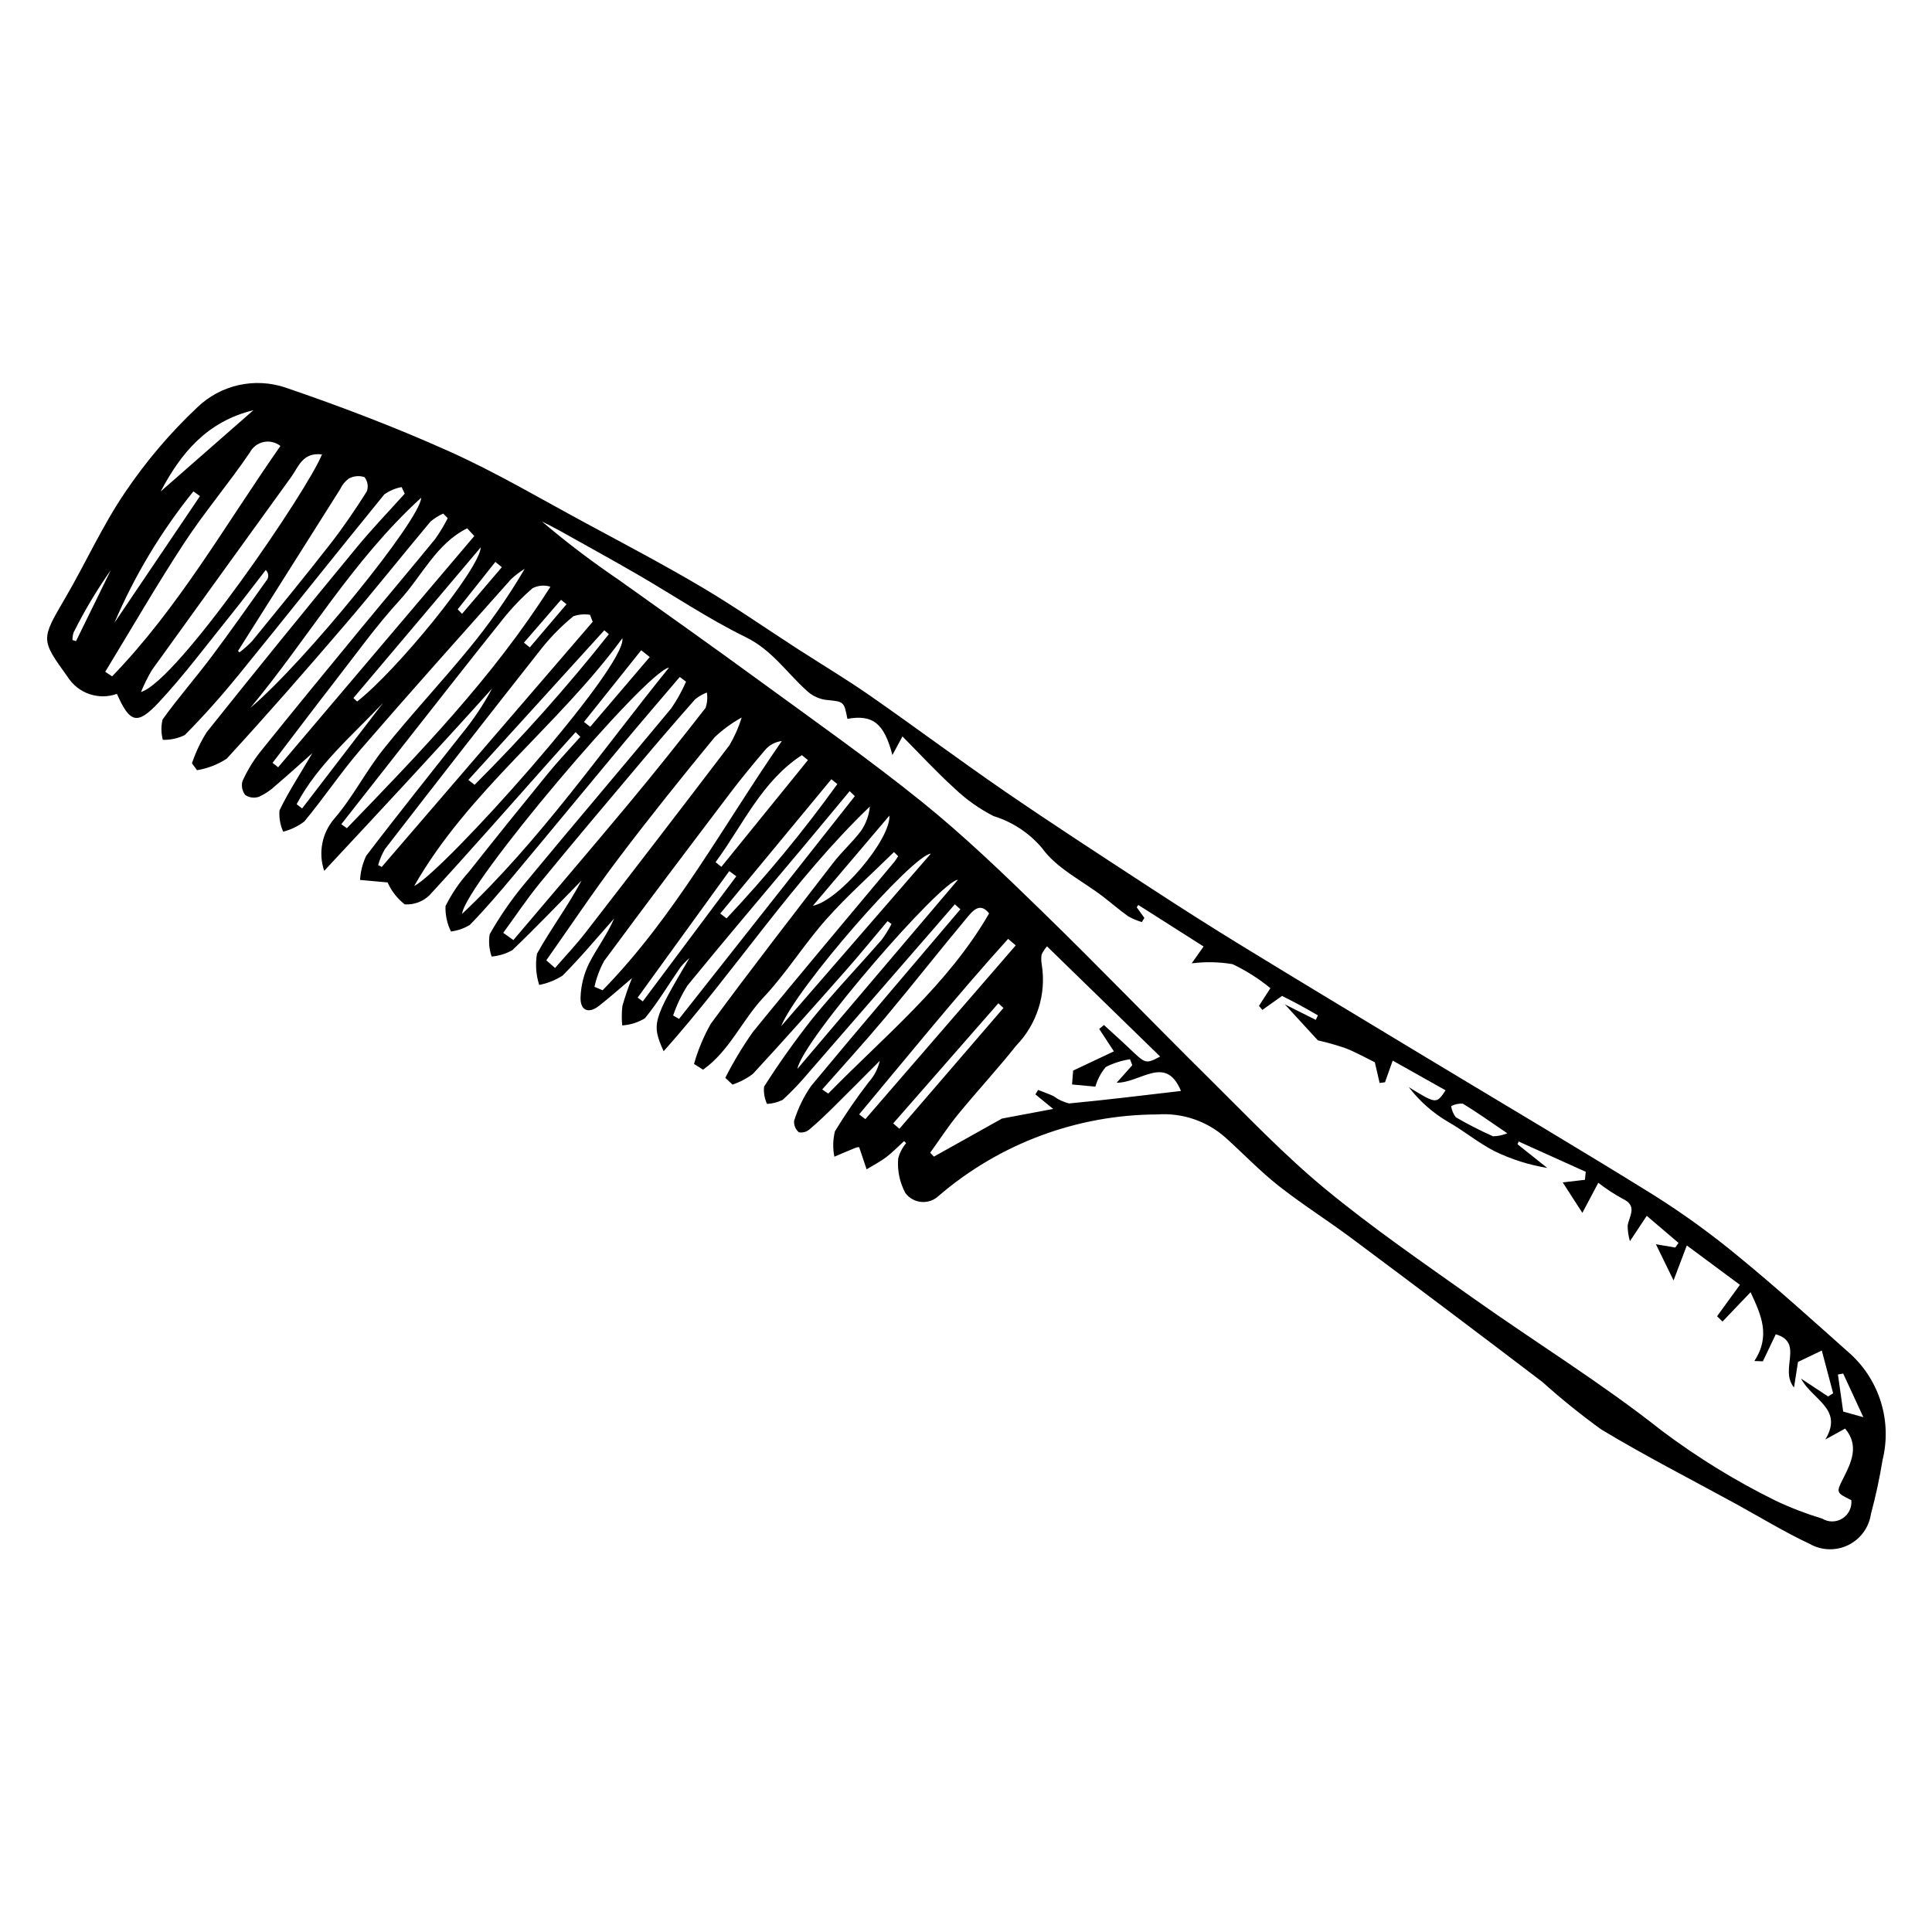 <?xml version="1.0" encoding="UTF-8"?>
<!-- Uploaded to: ICON Repo, www.svgrepo.com, Generator: ICON Repo Mixer Tools -->
<svg fill="#000000" width="800px" height="800px" version="1.1" viewBox="144 144 512 512" xmlns="http://www.w3.org/2000/svg">
 <path d="m383.59 446.4c-1.57 1.434-3.047 2.988-4.734 4.262-1.617 1.223-3.453 2.156-5.195 3.219l-1.973-5.863c-0.297-0.023-0.59 0.02-0.867 0.121-1.914 0.77-3.805 1.598-5.703 2.402-0.445-2.227-0.398-4.523 0.145-6.727 2.75-4.516 5.746-8.879 8.977-13.066 1.434-1.594 2.434-3.527 2.906-5.617-3.996 4.004-7.969 8.031-11.992 12.004-2.152 2.121-4.324 4.234-6.641 6.172-0.773 0.664-1.809 0.941-2.809 0.758-0.879-0.75-1.348-1.875-1.254-3.023 1.02-3.305 2.539-6.43 4.516-9.266 13.035-15.727 26.336-31.23 39.551-46.809l-1.469-1.324c-1.609 1.859-3.219 3.715-4.832 5.574-11.27 12.977-22.539 25.949-33.816 38.918-2.16 2.594-4.488 5.043-6.969 7.332-1.297 0.652-2.719 1.02-4.168 1.074-0.66-1.43-0.926-3.008-0.777-4.57 3.984-6.262 8.289-12.312 12.895-18.133 5.816-7.141 12.203-13.816 18.262-20.766 0.988-1.332 1.867-2.742 2.621-4.219l-1.059-0.738c-3.719 4.406-7.359 8.879-11.176 13.199-8.086 9.152-16.195 18.289-24.484 27.258h0.004c-1.641 1.242-3.477 2.207-5.434 2.852l-1.902-1.789c2.141-4.227 4.586-8.293 7.316-12.16 12.328-15.156 24.957-30.062 37.469-45.066 0.367-0.484 0.711-0.988 1.027-1.508l-1.113-1.098c-6.019 5.922-12.367 11.551-17.965 17.844-5.856 6.586-10.547 14.23-16.574 20.633-5.703 6.059-9.109 14.32-16.062 19.191l-2.387-1.516c1.051-3.723 2.547-7.301 4.457-10.664 10.594-14.387 21.539-28.512 32.449-42.66 2.269-2.945 5.102-5.457 7.34-8.422l-0.004-0.004c1.328-1.918 2.141-4.148 2.359-6.469-20.391 19.539-35.555 43.434-54.652 64.855-3.254-7.25-2.891-8.258 6.84-24.699h-0.004c-0.867 0.754-1.672 1.582-2.398 2.473-3.133 4.508-5.93 9.277-9.41 13.492v0.004c-1.82 1.102-3.883 1.75-6.004 1.883-0.172-1.715-0.156-3.441 0.047-5.152 0.707-2.504 1.551-4.969 2.539-7.375-3.18 2.688-5.879 5.113-8.727 7.336-2.883 2.25-4.996 1.145-4.902-2.219v0.004c0.098-3.125 0.859-6.195 2.238-9 2.027-4.019 4.84-7.644 6.648-11.906-4.512 5.066-8.859 10.305-13.641 15.102-1.891 1.215-3.996 2.059-6.203 2.481-0.859-2.672-1.059-5.512-0.582-8.277 3.633-6.57 8.211-12.621 11.805-19.398-6.094 6.191-12.086 12.496-18.371 18.488l-0.004-0.004c-1.68 0.934-3.535 1.504-5.449 1.668-0.66-1.891-0.84-3.918-0.527-5.898 2.598-4.598 5.59-8.957 8.949-13.035 12.965-15.68 26.172-31.16 39.156-46.82 1.535-2.234 2.856-4.609 3.941-7.098l-1.668-1.242c-4.953 5.828-9.949 11.617-14.848 17.492-9.754 11.695-19.422 23.461-29.195 35.141-3.738 4.469-7.527 8.918-11.594 13.078-1.523 0.926-3.227 1.52-4.996 1.742-1.035-2.09-1.531-4.402-1.445-6.734 1.656-3.32 3.758-6.398 6.246-9.148 6.891-8.703 13.852-17.355 20.875-25.957 2.742-3.352 5.734-6.5 8.613-9.742l-1.258-1.254c-2.027 2.258-4.062 4.504-6.082 6.773-10.84 12.172-21.582 24.43-32.613 36.422-1.746 1.719-4.144 2.613-6.59 2.453-1.961-1.535-3.519-3.527-4.531-5.805 0.965 0 0.512 0.035 0.059-0.004-2.457-0.211-4.918-0.441-7.375-0.668l0.004-0.004c0.129-2.195 0.676-4.352 1.605-6.344 8.258-10.852 16.812-21.48 25.238-32.207v-0.004c3.109-3.769 5.84-7.844 8.145-12.156-14.359 16.004-28.984 31.676-44.488 48.312v-0.004c-1.621-4.769-0.594-10.043 2.699-13.852 4.91-5.676 8.359-12.598 13.07-18.48 7.188-8.977 15.07-17.398 22.375-26.289 5.566-6.727 10.582-13.895 15-21.426-1.297 0.797-2.516 1.723-3.629 2.758-13.312 14.961-26.684 29.875-39.777 45.027-5.301 6.137-9.824 12.945-15.016 19.188-1.664 1.262-3.566 2.176-5.59 2.691-0.793-1.766-1.129-3.703-0.98-5.633 2.379-4.945 5.418-9.57 8.719-15.184-3.672 3.25-6.688 6.004-9.797 8.641-1.281 1.207-2.75 2.191-4.352 2.918-1.207 0.43-2.547 0.266-3.621-0.438-0.84-1.043-1.121-2.434-0.75-3.723 1.242-2.738 2.805-5.316 4.664-7.68 8.723-10.859 17.566-21.621 26.418-32.375 6.633-8.059 13.387-16.016 19.988-24.102v-0.004c1.242-1.75 2.352-3.59 3.324-5.5l-1.203-1.207c-1.23 0.535-2.375 1.254-3.387 2.133-7.609 9.078-14.973 18.367-22.684 27.359-10.266 11.973-20.641 23.852-31.312 35.457l-0.004 0.004c-2.379 1.551-5.059 2.586-7.863 3.043l-1.336-1.832c0.977-2.891 2.285-5.66 3.906-8.246 13.121-16.43 26.371-32.75 39.758-48.965 4.039-4.91 8.469-9.5 12.723-14.238l-0.824-1.742v-0.004c-1.648 0.305-3.207 0.965-4.578 1.93-12.973 15.906-25.719 31.996-38.672 47.914-4.477 5.504-9.211 10.824-14.195 15.859v0.004c-1.812 0.891-3.812 1.328-5.832 1.281-0.477-1.766-0.504-3.621-0.07-5.394 4.098-5.731 8.766-11.043 13-16.684 5.066-6.746 9.902-13.664 14.801-20.539l-0.004 0.004c0.387-0.816 0.203-1.789-0.457-2.406-3.269 4.215-6.473 8.48-9.824 12.633-6.09 7.551-11.906 15.367-18.512 22.445-5.742 6.156-7.691 5.449-11.105-2.242-4.879 1.742-10.316-0.137-13.074-4.527-7.191-9.945-7.055-9.867-0.625-20.875 5.418-9.273 9.852-19.18 15.871-28.023 5.527-8.195 11.953-15.75 19.148-22.527 3.039-2.918 6.82-4.953 10.93-5.875 4.113-0.922 8.398-0.699 12.395 0.645 14.77 5.039 29.41 10.621 43.637 17.02 12.32 5.543 24.023 12.473 35.941 18.895 10.34 5.574 20.742 11.055 30.848 17.031 8.652 5.117 16.918 10.887 25.367 16.344 6.375 4.117 12.898 8.012 19.125 12.348 12.051 8.391 23.816 17.188 35.922 25.5 12.492 8.574 25.211 16.824 37.898 25.113 8.133 5.312 16.324 10.547 24.609 15.617 15.855 9.711 31.793 19.293 47.711 28.902 20.574 12.426 41.285 24.641 61.703 37.328 7.875 4.965 15.414 10.441 22.578 16.391 10.09 8.273 19.777 17.047 29.527 25.727 3.781 3.492 6.555 7.934 8.031 12.863s1.602 10.168 0.363 15.164c-0.777 4.785-1.797 9.527-3.059 14.211-0.508 3.594-2.766 6.703-6.023 8.301-3.262 1.598-7.102 1.473-10.254-0.328-6.691-3.137-13.031-7.027-19.527-10.586-11.914-6.523-24.035-12.707-35.656-19.711-5.438-3.926-10.66-8.141-15.648-12.621-16.797-12.781-33.656-25.48-50.582-38.09-6.375-4.758-13.137-9.008-19.375-13.93-4.938-3.894-9.301-8.508-13.996-12.715-4.941-4.398-11.453-6.613-18.055-6.141-21.273 0.059-41.828 7.715-57.961 21.582-1.223 1.164-2.883 1.75-4.566 1.609s-3.227-0.992-4.238-2.344c-1.512-2.789-2.18-5.961-1.926-9.125 0.379-1.516 1.102-2.922 2.117-4.113zm63.68-59.152-0.664 1.113c-1.25-0.371-2.457-0.879-3.594-1.516-2.32-1.633-4.457-3.519-6.715-5.246-5.484-4.199-12.262-7.449-16.117-12.809v-0.004c-3.387-4.012-7.852-6.969-12.871-8.512-3.793-1.934-7.281-4.41-10.355-7.352-4.715-4.258-9.027-8.965-13.789-13.758l-2.668 4.93c-2.184-8.426-5.207-10.793-11.93-9.59-0.895-4.734-0.918-4.543-5.922-5.051v-0.004c-1.859-0.316-3.578-1.184-4.941-2.484-5.269-4.773-9.184-10.738-16.055-14.102-9.895-4.836-19.105-11.062-28.664-16.598-6.856-3.969-13.797-7.789-20.711-11.652-1.535-0.859-3.125-1.625-4.688-2.43v-0.004c6.492 5.512 13.277 10.668 20.328 15.445 12.43 8.848 24.875 17.668 37.195 26.668 14.562 10.641 29.352 21.023 43.375 32.344 11.094 8.957 21.422 18.91 31.652 28.867 14.992 14.594 29.512 29.672 44.387 44.383 10.004 9.895 19.746 20.164 30.566 29.102 12.527 10.348 25.988 19.594 39.266 29.008 16.633 11.793 34.074 22.527 50.031 35.156 9.453 7.106 19.551 13.312 30.156 18.543 3.988 1.887 8.117 3.473 12.34 4.75 1.656 1.016 3.746 1 5.387-0.039 1.641-1.035 2.551-2.914 2.348-4.844-3.953-1.949-4.07-2.008-2.207-5.648 2.281-4.457 4.324-8.816 0.566-13.324l-5.254 2.898c4.938-8.156-3.516-10.531-6.406-16.129l7.141 4.715 1.344-0.832-3.008-11.34-6.301 3.023-1.066 6.777c-3.957-4.836 2.754-11.875-4.828-14.102l-3.418 7.164-2.258-0.082c4.414-6.762 1.723-12.332-1.004-18.23l-7.438 7.777-1.438-1.414 6.051-8.324-14.07-10.43-3.512 9.266-4.684-9.59 5.141 0.879 0.855-1.234-8.418-7.168-4.461 6.715c-0.395-1.348-0.598-2.746-0.602-4.152 0.434-2.582 2.711-5.199-1.352-7.106h0.004c-2.254-1.23-4.406-2.641-6.43-4.219-1.68 3.176-2.883 5.449-4.219 7.969l-5.211-8.066 5.887-0.691 0.215-2.125-17.789-8.027-0.277 0.742 7.871 6.266c-4.844-0.793-9.543-2.285-13.953-4.43-4.312-2.199-8.109-5.391-12.336-7.785-4.035-2.363-7.57-5.488-10.414-9.199 7.32 4.5 7.32 4.5 9.754 0.84l-14.012-7.875-2.043 5.746-1.422 0.188-1.273-5.488c-2.422-1.184-5.047-2.668-7.824-3.754h-0.004c-2.387-0.812-4.812-1.5-7.269-2.055l-8.754-9.539 8.203 4.113 0.57-1.203c-1.633-0.926-3.254-1.875-4.902-2.766-1.668-0.902-3.371-1.742-4.606-2.379l-5.215 3.707-0.902-1.074 3.031-4.691v0.008c-3.07-2.527-6.438-4.664-10.027-6.367-3.578-0.605-7.227-0.68-10.824-0.219l3.144-4.465-17.297-11-0.422 0.617zm-25.805 7.543c-0.578 0.656-1.059 1.387-1.426 2.176-0.141 0.875-0.125 1.77 0.035 2.641 1.266 7.828-1.246 15.793-6.769 21.484-4.934 6.215-10.348 12.047-15.379 18.188-2.66 3.246-4.957 6.789-7.418 10.199l0.988 1.035 18.043-10.086c3.707-0.695 8.344-1.566 13.562-2.547l-4.711-3.863 0.727-1.176c1.355 0.539 2.731 1.027 4.059 1.625v-0.004c1.238 0.938 2.66 1.605 4.176 1.957 9.82-0.922 19.609-2.144 29.613-3.301-4.027-9.738-10.625-2.16-17.031-2.184l4.133-4.652-0.605-1.57v0.004c-2.238 0.332-4.406 1.027-6.422 2.051-1.27 1.523-2.207 3.297-2.754 5.203l-6.184-0.574 0.289-3.68 10.805-5.094-3.894-5.941 1.254-1.043c2.246 2.062 4.527 4.086 6.731 6.191 4.34 4.148 4.324 4.168 8.168 2.168-9.945-9.688-19.867-19.348-29.988-29.207zm-249.58-72.762 1.828 1.211c17.625-18.191 30.016-40.211 44.602-61.051h0.004c-1.258-1-2.894-1.383-4.461-1.051-1.57 0.336-2.906 1.355-3.648 2.777-5.555 8.18-12.008 15.762-17.422 24.023-7.297 11.145-13.965 22.707-20.902 34.09zm116.89 76.469 2.328 2.023c2.711-3.133 5.57-6.148 8.105-9.418 12.773-16.484 25.477-33.023 38.109-49.617 1.363-2.312 2.453-4.777 3.242-7.344-2.602 1.438-5.016 3.199-7.176 5.242-8.652 10.516-17.184 21.141-25.395 32.004-6.676 8.832-12.832 18.059-19.215 27.109zm12.77 7.016 2.152 0.918c19.117-19.562 31.992-43.68 47.488-66.047-1.684 0.195-3.238 1.012-4.356 2.289-3.203 3.762-6.356 7.574-9.34 11.512-11.207 14.793-22.398 29.594-33.422 44.523h0.004c-1.156 2.141-2.008 4.43-2.527 6.805zm-67.098-43.086 1.477 1.055c19.332-19.996 38.684-39.98 53.945-63.992-1.57-0.508-3.277-0.363-4.742 0.398-2.805 2.434-5.387 5.113-7.711 8.008-9.25 11.555-18.359 23.223-27.516 34.852-5.156 6.555-10.309 13.117-15.453 19.684zm19.32 16.363c7.746-3.84 56.383-57.98 55.172-65.66-16.918 23.133-40.754 40.418-55.172 65.66zm23.598 12.426 2.691 1.906c10.234-12.086 20.543-24.113 30.676-36.285 6.906-8.293 13.625-16.738 20.262-25.25l-0.004 0.004c0.438-1.309 0.555-2.703 0.34-4.062-1.121 0.426-2.168 1.023-3.102 1.781-5.035 5.699-9.996 11.461-14.891 17.281-8.773 10.41-17.566 20.805-26.191 31.336-3.481 4.25-6.535 8.848-9.785 13.289zm23.707-82.438-0.711-1.844c-1.477-0.242-2.988-0.117-4.402 0.375-3 2.453-5.742 5.207-8.184 8.219-14.02 17.766-27.945 35.605-41.781 53.516-0.773 1.324-1.371 2.738-1.781 4.215l0.953 0.484c18.633-21.656 37.27-43.309 55.906-64.965zm-71.754-44.352c-5.137-0.621-6.191 3.273-8.129 5.953-12.336 17.059-24.656 34.133-36.953 51.219l-0.004 0.004c-1.094 1.859-2.051 3.793-2.863 5.785 9.824-3.012 44.348-53.734 47.949-62.957zm37.152 121.75c20.711-19.508 36.793-42.941 54.828-65.262-6.133 1.008-54.215 57.738-54.828 65.262zm3.219-100.12-1.875-2.051c-8.18 4.035-12 12.645-17.859 19.023-6.207 6.762-11.586 14.293-17.234 21.562-5.555 7.148-11 14.383-16.492 21.578l1.484 1.168zm92.207 146.65v0.004c0.516 0.395 1.055 0.758 1.613 1.086 14.871-15.223 31.641-28.738 42.613-47.73-2.488-3.191-4.473-0.539-6.047 1.348-7.238 8.68-14.215 17.578-21.473 26.242-5.391 6.441-11.066 12.645-16.707 19.055zm-154.82-116.21 0.387 0.383h-0.004c1.199-0.902 2.32-1.898 3.356-2.984 6.949-8.523 13.922-17.031 20.684-25.699 3.484-4.465 6.676-9.18 9.707-13.965v-0.004c0.473-1.285 0.234-2.723-0.621-3.789-1.367-0.445-2.856-0.312-4.125 0.367-0.988 0.715-1.781 1.676-2.289 2.789-9.047 14.289-18.078 28.594-27.094 42.902zm3.277 15.094c14.52-12.258 45.133-49.992 45.262-55.688-18.277 16.668-30.129 37.52-45.262 55.688zm160.19 23.395-1.375-1.328c-4.098 4.93-8.184 9.871-12.301 14.781-10.242 12.223-20.586 24.363-30.668 36.715v0.004c-1.586 2.492-2.863 5.164-3.812 7.961l1.57 0.902c15.527-19.676 31.059-39.355 46.586-59.035zm27.305 22.184c-4.156-0.105-41.188 42.43-42.527 50.09zm-26.164 62.148 1.641 1.262c13.285-15.348 26.57-30.695 39.855-46.043l-2.019-1.73c-13.645 15.09-26.438 30.91-39.477 46.512zm-20.676-23.363 39.672-45.727c-4.879 0.391-35.465 35.332-39.672 45.727zm-113.35-86.969 0.98 0.922c10.418-8.125 32.492-35.082 32.766-40.863zm30.457 21.707 1.66 1.285c12.625-12.602 24.504-25.926 35.574-39.91l-1.199-1.035zm66.762 35.402 1.668 1.285c10.555-11.207 20.363-23.098 29.359-35.59l-1.582-1.285zm-1.242-13.621 1.531 1.25 22.945-28.289-1.613-1.316c-10.684 6.949-15.633 18.582-22.863 28.355zm-136.64-97-1.742-1.254c-8.547 10.598-15.594 22.32-20.938 34.84zm182.71 84.668c-7.356 8.66-13.82 16.281-20.289 23.898 6.922-1.344 20.621-17.566 20.289-23.898zm30.227 50.977-1.355-1.242-27.871 31.836 1.648 1.414zm-223.34-136.89 24.566-21.523c-12.332 3.012-19.203 11.359-24.566 21.523zm152.54 101.99-1.871-1.371-24.277 33.527 1.367 0.996c8.258-11.051 16.52-22.102 24.781-33.152zm-93.621-45.934c-8.031 8.527-17.289 16.27-22.895 26.836l1.453 1.125zm70.676-12.164-2.262-1.801-15.164 18.996 1.648 1.301zm227.26 126.21c-4.606-3.117-8.113-5.633-11.793-7.856-1.07-0.059-2.137 0.164-3.09 0.652 0.156 1.074 0.582 2.094 1.238 2.961 3.191 1.852 6.481 3.531 9.852 5.035 1.305-0.02 2.59-0.289 3.793-0.793zm89.012 63.676-1.391 0.254 1.395 9.816 5.344 1.492zm-469.25-194.39 0.938 0.289 9.223-18.828c-3.707 5.266-7.008 10.805-9.879 16.566-0.203 0.637-0.297 1.305-0.281 1.973zm102.09-8.145 1.145 1.199c3.516-4.121 7.031-8.242 10.547-12.363l-1.715-1.398c-3.328 4.188-6.652 8.375-9.98 12.562zm17.551 8.836 1.547 1.258 9.734-11.438-1.461-1.164z"/>
</svg>